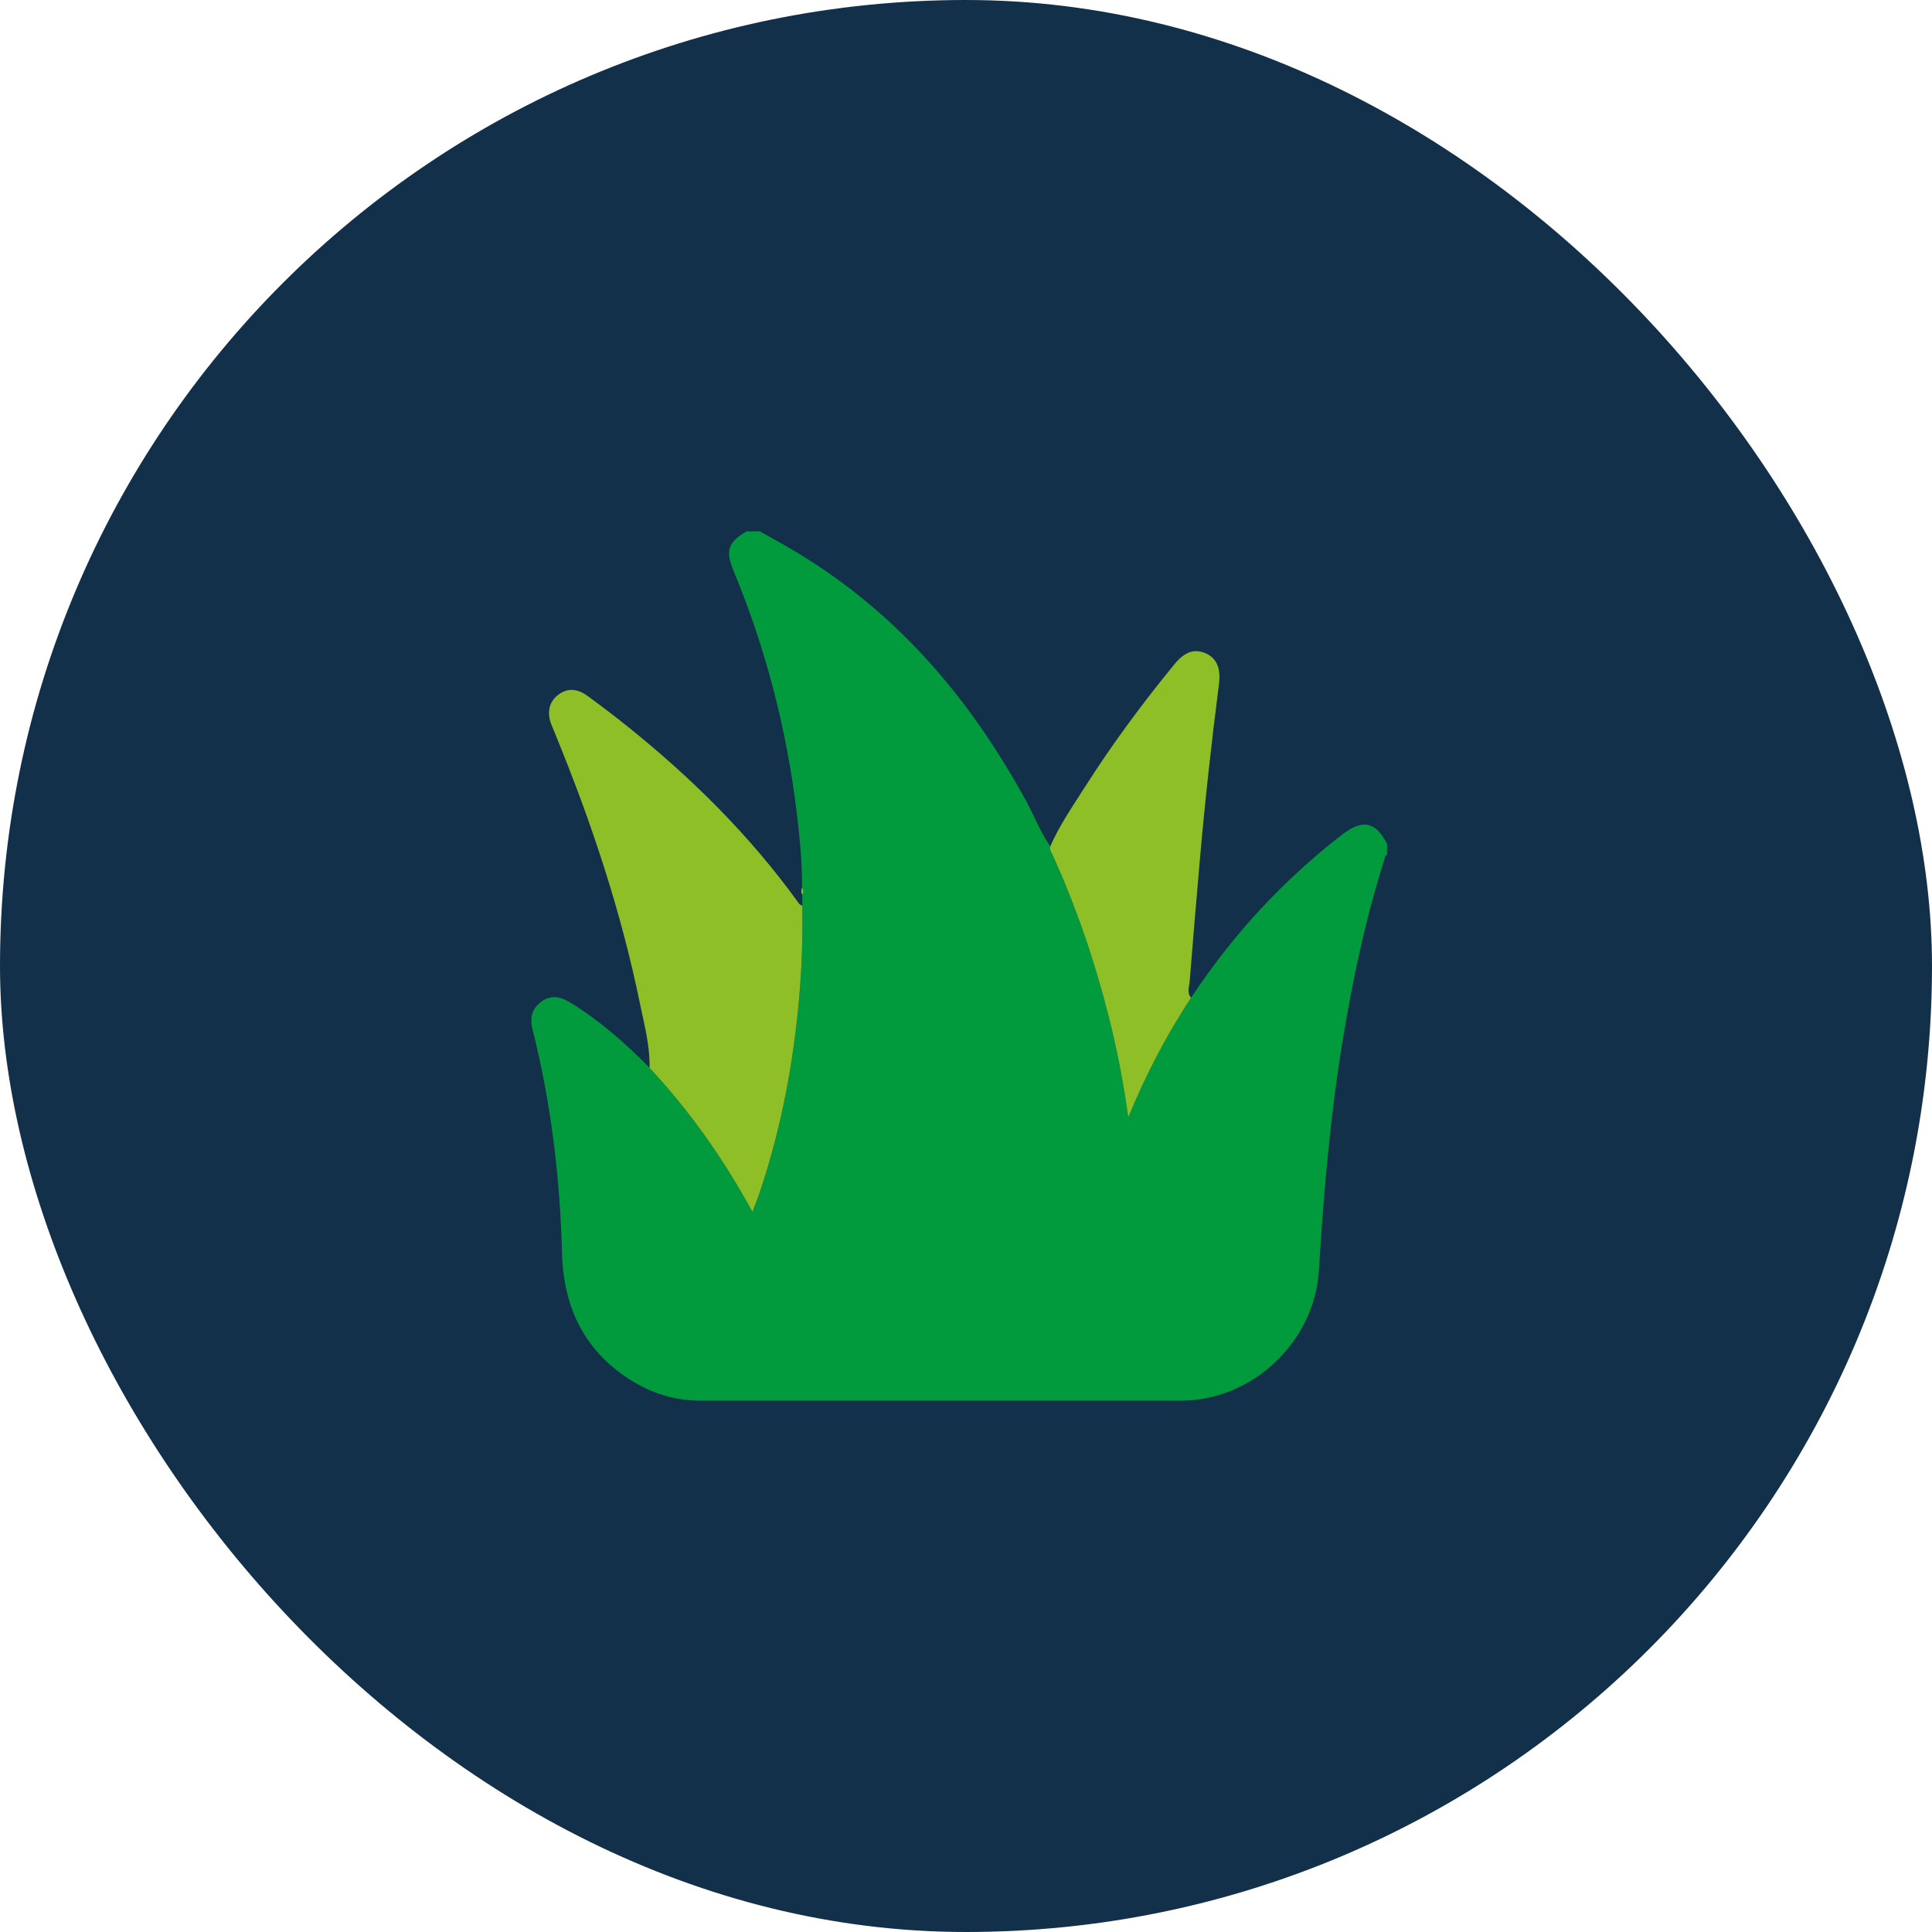 <svg width="40" height="40" viewBox="0 0 40 40" fill="none" xmlns="http://www.w3.org/2000/svg">
<rect width="40" height="40" rx="20" fill="#123049"/>
<g clip-path="url(#clip0_197_4332)">
<path d="M15.457 11C15.548 11 15.639 11 15.73 11C15.984 11.144 16.242 11.283 16.492 11.434C18.574 12.685 20.085 14.463 21.239 16.573C21.411 16.887 21.539 17.226 21.744 17.524C21.724 17.59 21.767 17.641 21.791 17.694C22.279 18.771 22.66 19.886 22.952 21.032C23.123 21.705 23.255 22.388 23.361 23.134C23.732 22.231 24.157 21.424 24.659 20.658C25.518 19.361 26.556 18.231 27.787 17.28C28.209 16.954 28.482 17.009 28.717 17.471V17.699C28.669 17.711 28.675 17.754 28.664 17.788C28.278 19 28.014 20.24 27.807 21.492C27.542 23.086 27.405 24.694 27.306 26.305C27.214 27.784 25.931 28.997 24.45 28.999C21.142 29.001 17.833 28.999 14.524 29C14.027 29 13.564 28.874 13.14 28.623C12.126 28.021 11.667 27.104 11.636 25.944C11.594 24.38 11.409 22.834 11.026 21.315C10.964 21.07 11.012 20.879 11.212 20.735C11.408 20.593 11.605 20.633 11.803 20.754C12.416 21.129 12.948 21.599 13.449 22.109C14.282 23.002 14.981 23.991 15.58 25.093C15.64 24.93 15.69 24.805 15.734 24.676C16.094 23.605 16.33 22.507 16.47 21.387C16.58 20.51 16.631 19.631 16.611 18.748C16.611 18.674 16.61 18.6 16.61 18.526C16.646 18.475 16.634 18.426 16.605 18.377C16.609 17.869 16.56 17.363 16.5 16.86C16.292 15.123 15.861 13.441 15.189 11.823C15.013 11.401 15.071 11.231 15.457 11Z" fill="#019B3D"/>
<path d="M13.448 22.109C13.459 21.65 13.338 21.209 13.247 20.766C12.857 18.867 12.249 17.036 11.515 15.245C11.48 15.161 11.445 15.077 11.412 14.992C11.321 14.751 11.369 14.536 11.544 14.396C11.735 14.244 11.94 14.243 12.17 14.412C12.457 14.623 12.741 14.838 13.019 15.062C14.331 16.118 15.519 17.294 16.51 18.663C16.536 18.699 16.559 18.741 16.61 18.748C16.63 19.631 16.579 20.509 16.469 21.386C16.329 22.508 16.093 23.605 15.733 24.676C15.69 24.804 15.639 24.93 15.579 25.092C14.98 23.991 14.281 23.002 13.448 22.109V22.109Z" fill="#8FBF26"/>
<path d="M21.744 17.524C21.936 17.085 22.209 16.692 22.464 16.291C23.027 15.406 23.65 14.565 24.314 13.754C24.526 13.495 24.726 13.424 24.962 13.526C25.19 13.624 25.279 13.842 25.238 14.159C25.081 15.385 24.945 16.613 24.838 17.845C24.767 18.668 24.696 19.492 24.631 20.316C24.622 20.428 24.569 20.551 24.659 20.658C24.157 21.424 23.731 22.231 23.36 23.134C23.255 22.388 23.123 21.706 22.951 21.032C22.66 19.886 22.279 18.771 21.79 17.694C21.766 17.641 21.724 17.59 21.744 17.524H21.744Z" fill="#8FBF26"/>
<path d="M16.609 18.526C16.585 18.477 16.585 18.427 16.604 18.377C16.633 18.425 16.646 18.474 16.609 18.526Z" fill="#8FBF26"/>
</g>
<defs>
<clipPath id="clip0_197_4332">
<rect width="17.716" height="18" fill="white" transform="translate(11 11)"/>
</clipPath>
</defs>
</svg>
